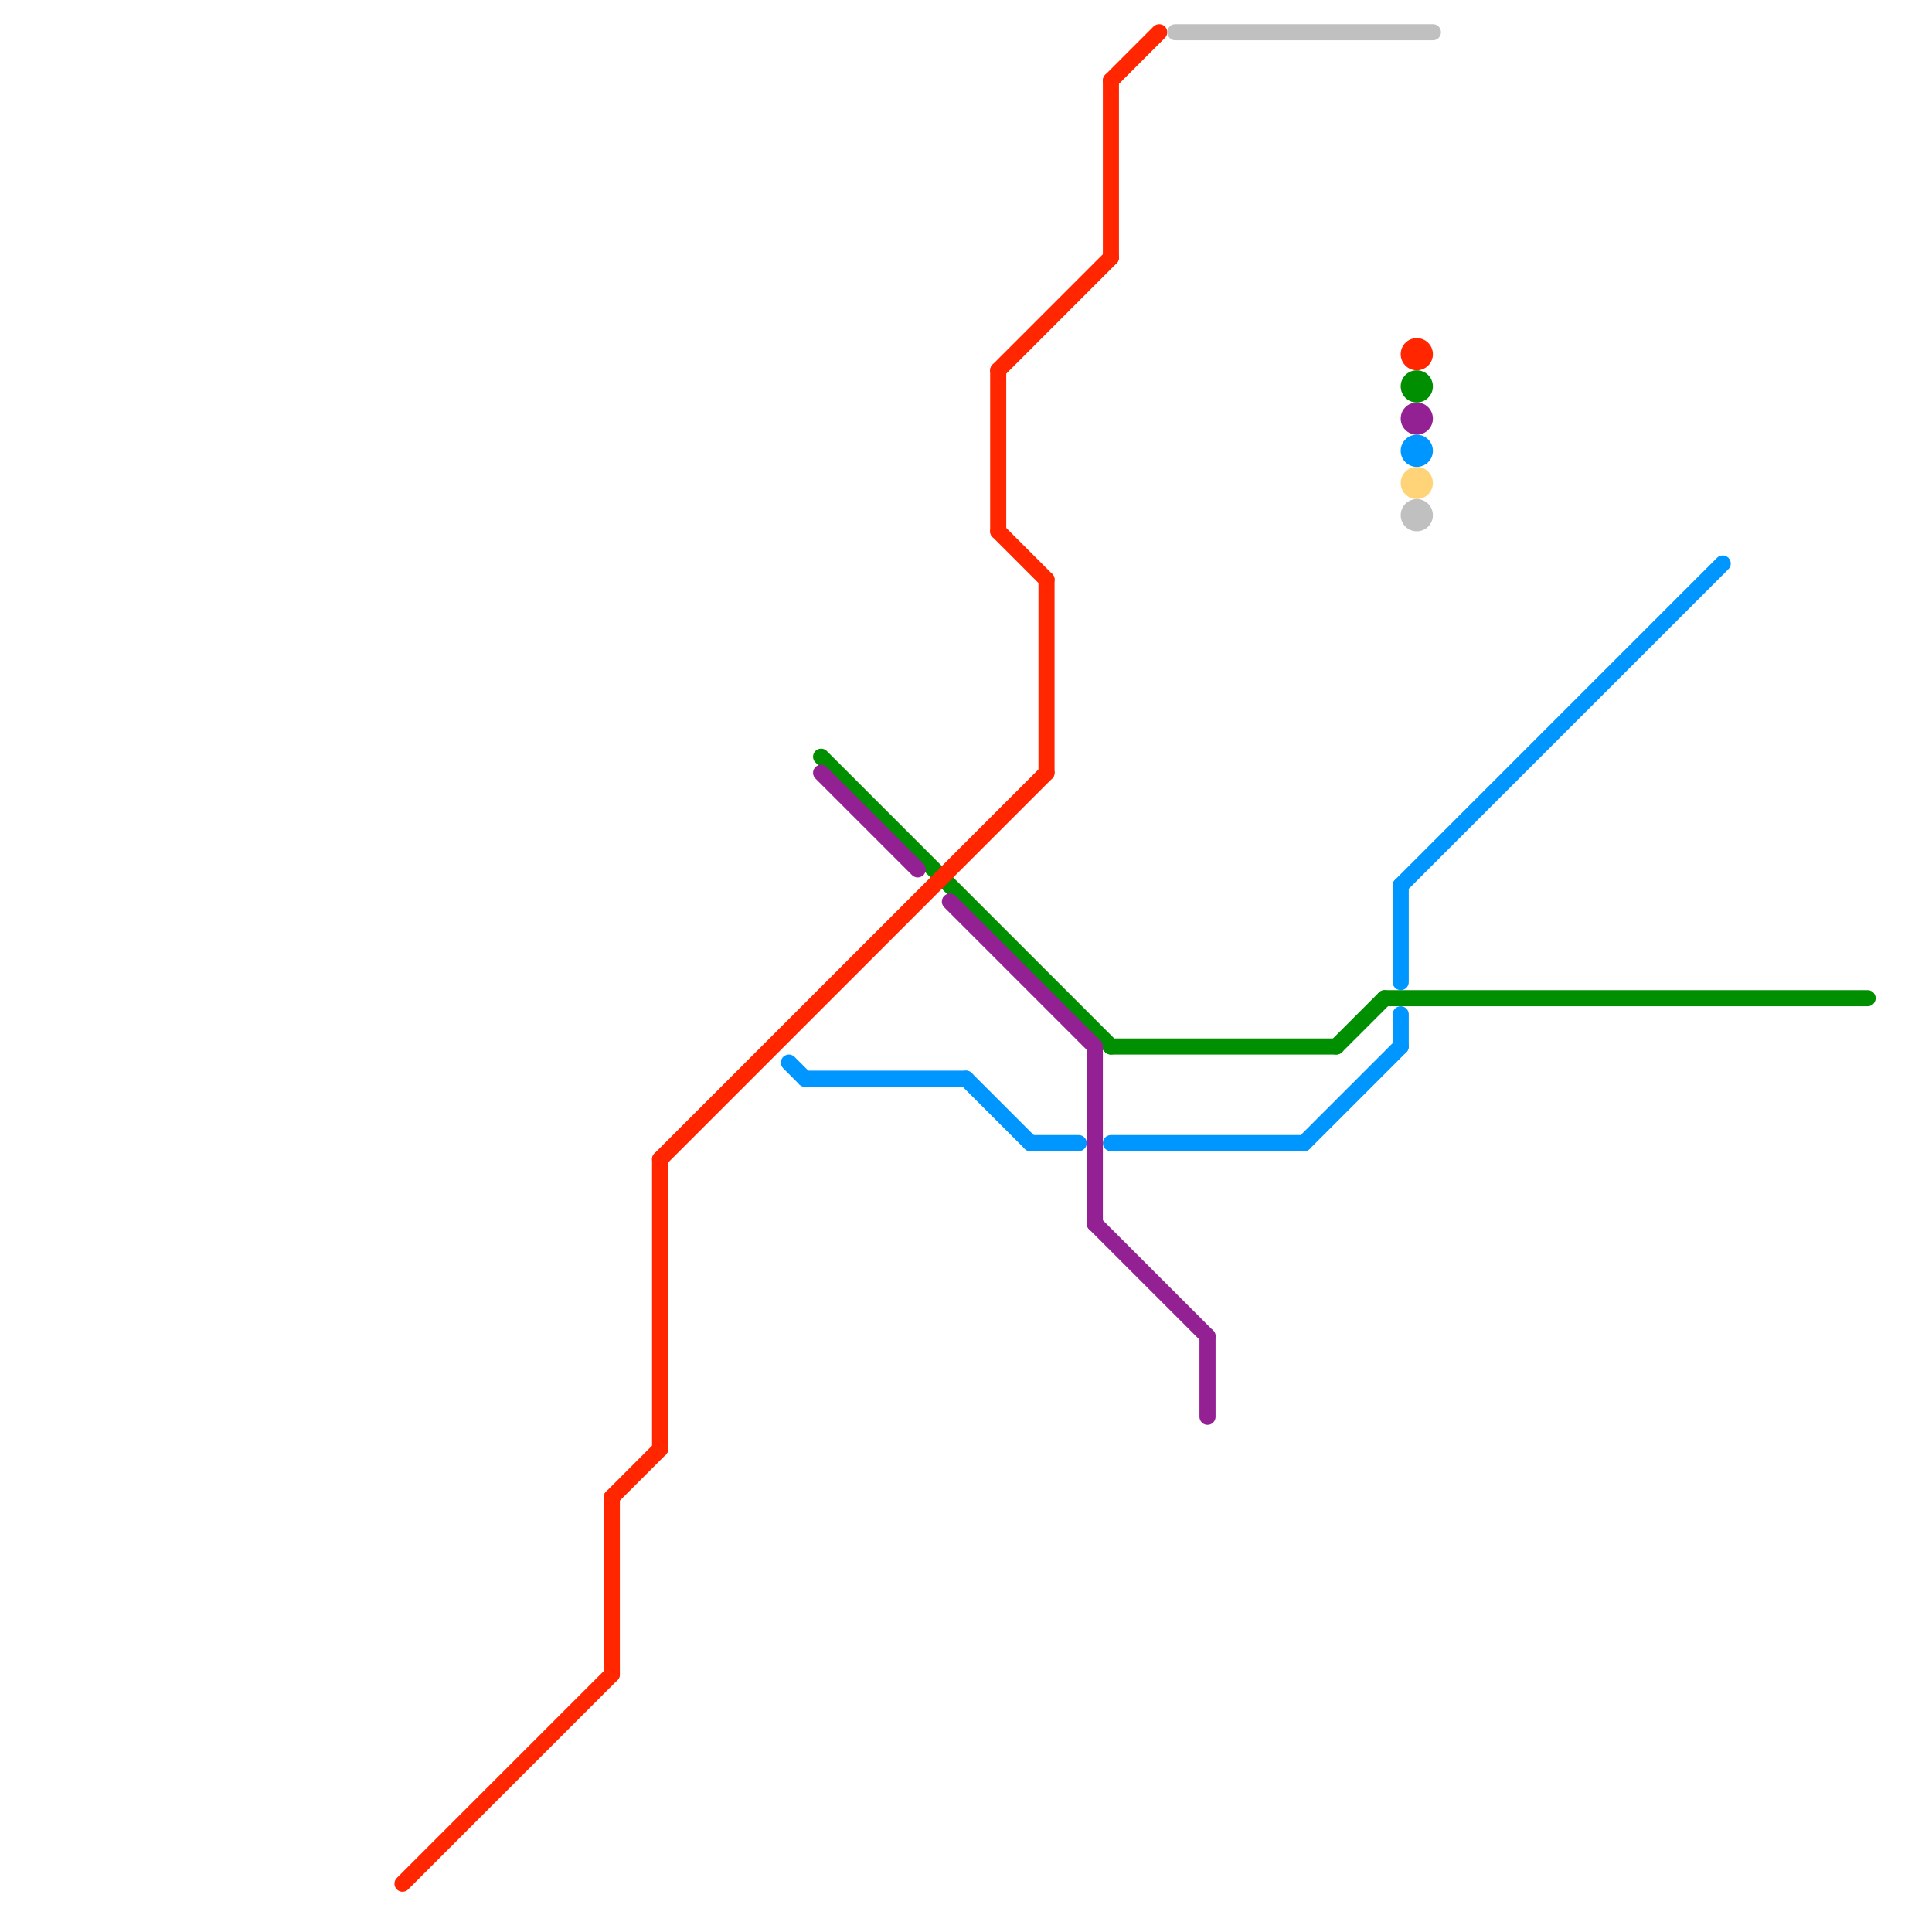 
<svg version="1.1" xmlns="http://www.w3.org/2000/svg" viewBox="0 0 120 120">
<style>text { font: 1px Helvetica; font-weight: 600; white-space: pre; dominant-baseline: central; } line { stroke-width: 1; fill: none; stroke-linecap: round; stroke-linejoin: round; } .c0 { stroke: #0096ff } .c1 { stroke: #008f00 } .c2 { stroke: #ff2600 } .c3 { stroke: #942193 } .c4 { stroke: #c0c0c0 } .c5 { stroke: #ffd479 }</style><defs><g id="wm-xf"><circle r="1.2" fill="#000"/><circle r="0.9" fill="#fff"/><circle r="0.6" fill="#000"/><circle r="0.3" fill="#fff"/></g><g id="wm"><circle r="0.6" fill="#000"/><circle r="0.3" fill="#fff"/></g></defs><line class="c0" x1="87" y1="63" x2="87" y2="65"/><line class="c0" x1="87" y1="55" x2="107" y2="35"/><line class="c0" x1="87" y1="55" x2="87" y2="61"/><line class="c0" x1="69" y1="71" x2="81" y2="71"/><line class="c0" x1="50" y1="67" x2="60" y2="67"/><line class="c0" x1="60" y1="67" x2="64" y2="71"/><line class="c0" x1="81" y1="71" x2="87" y2="65"/><line class="c0" x1="64" y1="71" x2="67" y2="71"/><line class="c0" x1="49" y1="66" x2="50" y2="67"/><circle cx="88" cy="28" r="1" fill="#0096ff" /><line class="c1" x1="86" y1="62" x2="116" y2="62"/><line class="c1" x1="83" y1="65" x2="86" y2="62"/><line class="c1" x1="51" y1="47" x2="69" y2="65"/><line class="c1" x1="69" y1="65" x2="83" y2="65"/><circle cx="88" cy="24" r="1" fill="#008f00" /><line class="c2" x1="62" y1="33" x2="65" y2="36"/><line class="c2" x1="41" y1="72" x2="41" y2="90"/><line class="c2" x1="38" y1="93" x2="38" y2="104"/><line class="c2" x1="69" y1="5" x2="72" y2="2"/><line class="c2" x1="41" y1="72" x2="65" y2="48"/><line class="c2" x1="62" y1="23" x2="62" y2="33"/><line class="c2" x1="65" y1="36" x2="65" y2="48"/><line class="c2" x1="69" y1="5" x2="69" y2="16"/><line class="c2" x1="38" y1="93" x2="41" y2="90"/><line class="c2" x1="62" y1="23" x2="69" y2="16"/><line class="c2" x1="25" y1="117" x2="38" y2="104"/><circle cx="88" cy="22" r="1" fill="#ff2600" /><line class="c3" x1="75" y1="83" x2="75" y2="88"/><line class="c3" x1="68" y1="65" x2="68" y2="76"/><line class="c3" x1="68" y1="76" x2="75" y2="83"/><line class="c3" x1="51" y1="48" x2="57" y2="54"/><line class="c3" x1="59" y1="56" x2="68" y2="65"/><circle cx="88" cy="26" r="1" fill="#942193" /><line class="c4" x1="73" y1="2" x2="89" y2="2"/><circle cx="88" cy="32" r="1" fill="#c0c0c0" /><circle cx="88" cy="30" r="1" fill="#ffd479" />
</svg>
